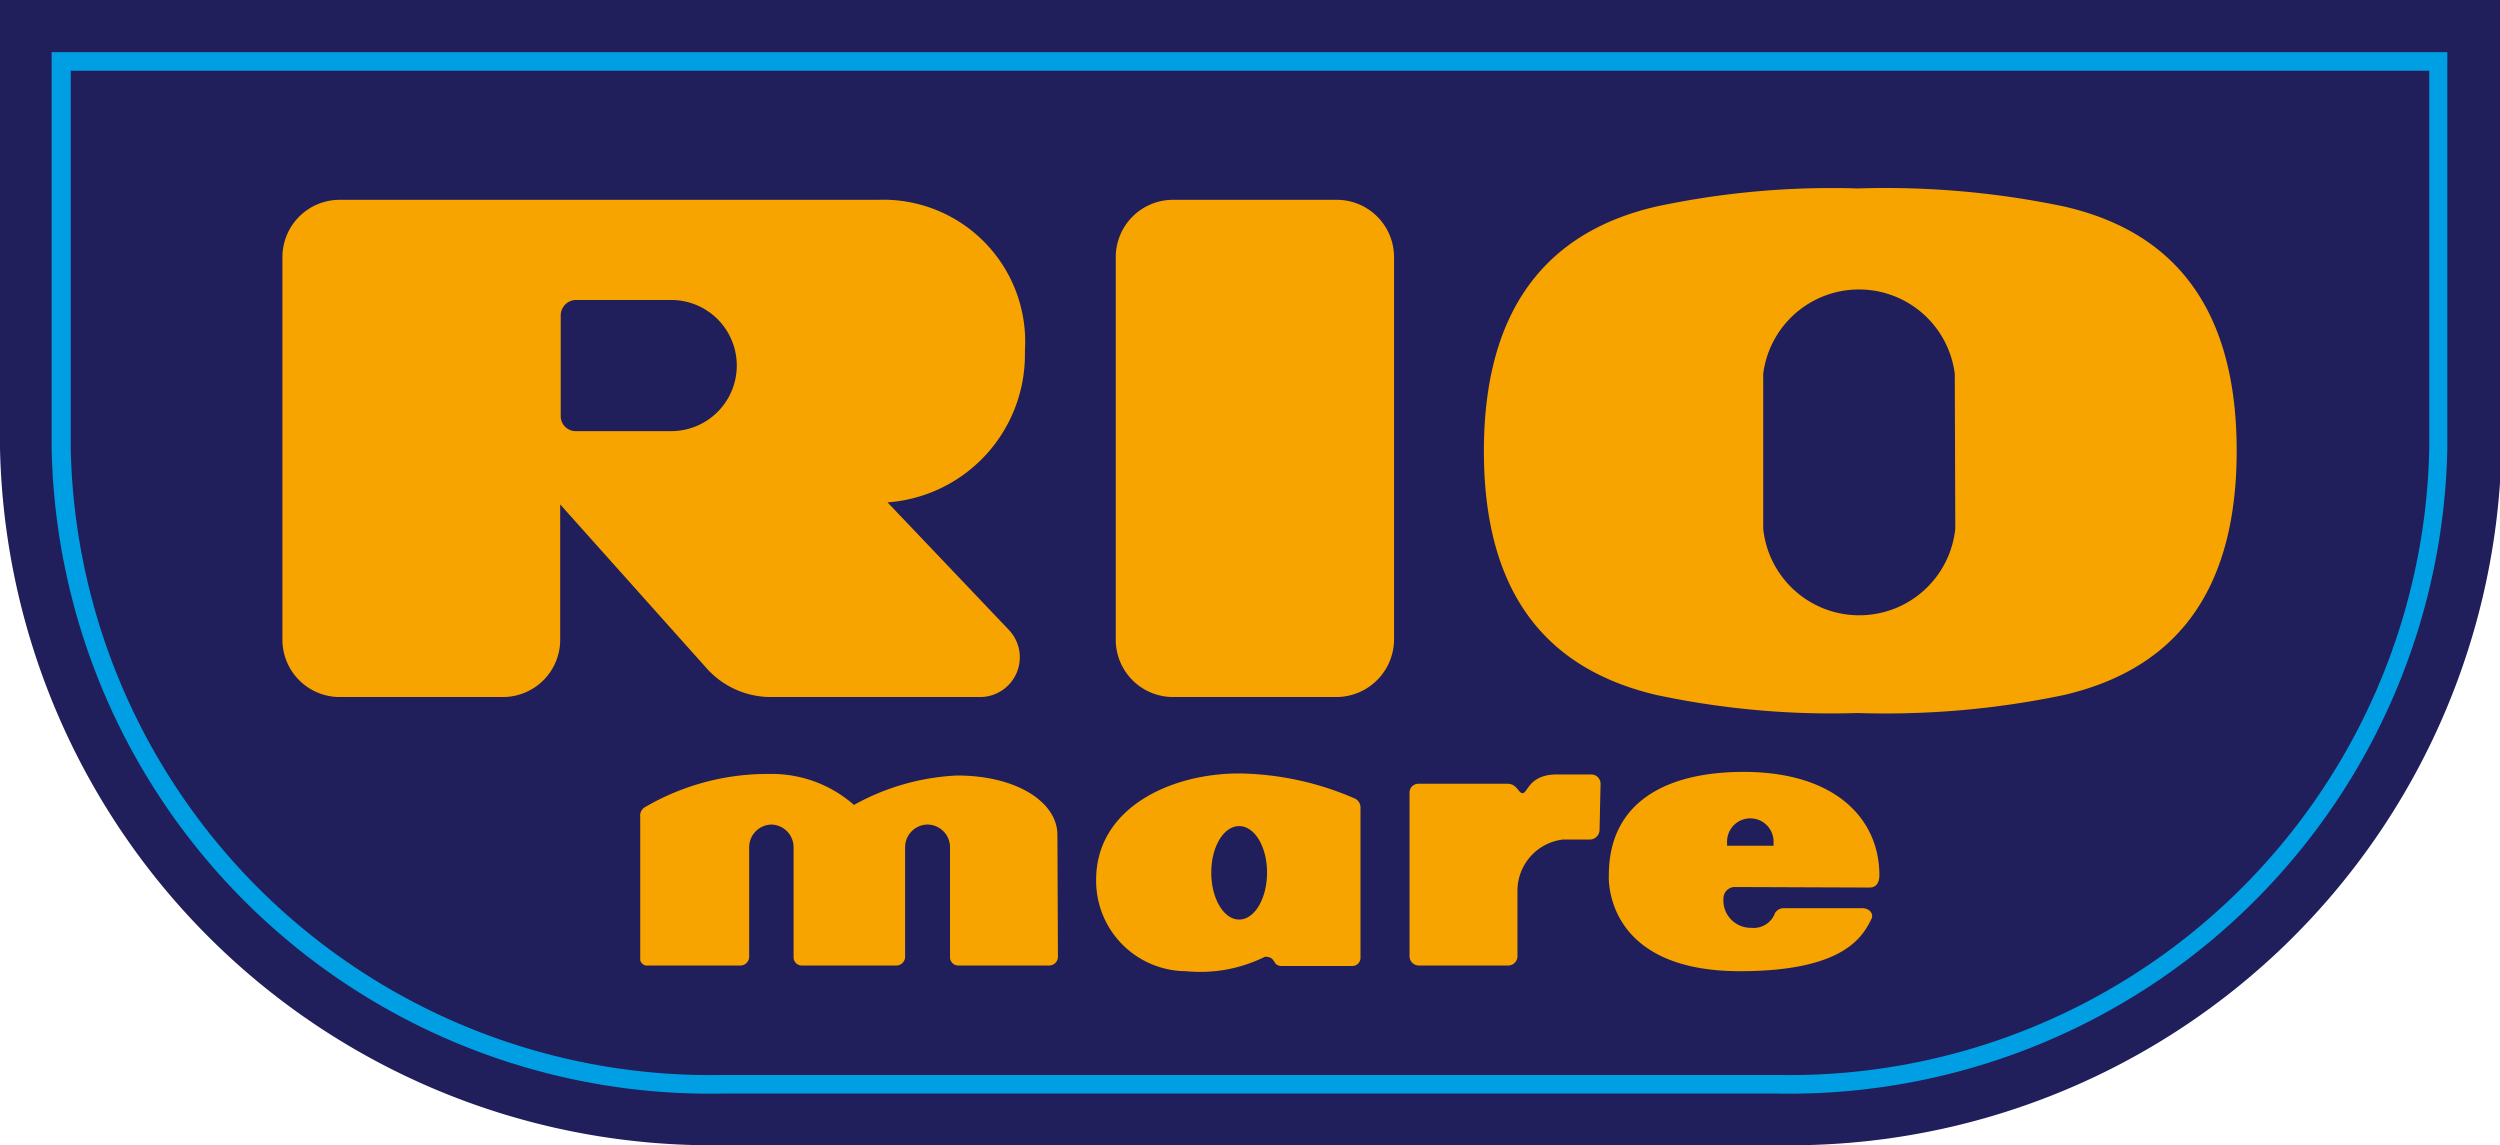 <svg id="Livello_1" data-name="Livello 1" xmlns="http://www.w3.org/2000/svg" viewBox="0 0 48.42 22.18"><defs><style>.cls-1{fill:#201e5b;}.cls-2{fill:#009fe3;}.cls-3{fill:#f7a400;}</style></defs><path class="cls-1" d="M2,1.4v8.68a13.79,13.79,0,0,0,14,13.5H36.45a13.78,13.78,0,0,0,14-13.5V1.4Z" transform="translate(-2 -1.4)"/><path class="cls-2" d="M3.37,2.77v7.31A12.39,12.39,0,0,0,16,22.22H36.45a12.39,12.39,0,0,0,12.6-12.14V2.77ZM36.45,22.58H16A12.75,12.75,0,0,1,3,10.08V2.41h46.4v7.67a12.75,12.75,0,0,1-13,12.5" transform="translate(-2 -1.4)"/><path class="cls-3" d="M39.87,11.64a1.87,1.87,0,0,1-3.72,0v-3a1.87,1.87,0,0,1,3.71,0Zm5.45-1.51c0-3.08-1.51-4.31-3.34-4.73a16.85,16.85,0,0,0-4-.35,16.26,16.26,0,0,0-3.9.35c-1.82.42-3.34,1.66-3.34,4.74s1.52,4.29,3.34,4.72a16.26,16.26,0,0,0,3.9.35,16.85,16.85,0,0,0,4-.35c1.83-.43,3.34-1.65,3.34-4.73M19,5.27A2.75,2.75,0,0,1,21.85,8.2a2.87,2.87,0,0,1-2.66,2.93l2.35,2.47A.77.77,0,0,1,21,14.9h-4.1a1.67,1.67,0,0,1-1.19-.53l-2.86-3.2v2.61a1.11,1.11,0,0,1-1.1,1.12H8.57a1.11,1.11,0,0,1-1.1-1.12V6.38a1.11,1.11,0,0,1,1.1-1.11ZM15,9.75a1.27,1.27,0,0,0,0-2.54H13.15a.3.3,0,0,0-.29.3V9.45a.29.29,0,0,0,.29.3Zm9.71-4.48a1.11,1.11,0,0,0-1.1,1.11v7.4a1.11,1.11,0,0,0,1.1,1.12h3.19A1.12,1.12,0,0,0,29,13.78V6.38a1.11,1.11,0,0,0-1.1-1.11ZM36.35,17.7v.08h-.9V17.7a.45.45,0,1,1,.9,0m1.86.89c.14,0,.19-.11.19-.24,0-1.08-.84-2-2.63-2-1.52,0-2.61.6-2.61,2,0,0-.13,1.86,2.54,1.86,2,0,2.37-.66,2.54-1,.07-.13-.06-.22-.16-.22H36.54a.2.2,0,0,0-.16.09.44.44,0,0,1-.46.29.53.53,0,0,1-.54-.57.22.22,0,0,1,.21-.22ZM26,19.21c-.3,0-.54-.41-.54-.91s.24-.9.54-.9.54.4.54.9-.24.91-.54.91m2.19.9a.16.16,0,0,0,.16-.17V17.05a.19.19,0,0,0-.1-.18A5.79,5.79,0,0,0,26,16.38c-1.33,0-2.77.67-2.77,2.06a1.75,1.75,0,0,0,1.74,1.77,2.81,2.81,0,0,0,1.53-.28c.23,0,.13.18.33.18ZM33,16.58a.18.18,0,0,0-.18-.18h-.67c-.52,0-.56.34-.65.36s-.11-.18-.3-.18H29.47a.17.17,0,0,0-.17.18v3.16a.18.18,0,0,0,.17.18h1.75a.18.18,0,0,0,.17-.18V18.66a1,1,0,0,1,.88-1h.53a.19.19,0,0,0,.18-.18ZM22.49,19.93a.17.17,0,0,1-.17.17H20.56a.16.16,0,0,1-.16-.17V17.81a.44.44,0,0,0-.44-.44.44.44,0,0,0-.43.44v2.12a.17.17,0,0,1-.17.17H17.54a.16.16,0,0,1-.17-.17V17.81a.44.44,0,0,0-.43-.44.44.44,0,0,0-.43.44v2.12a.17.17,0,0,1-.17.17H14.56A.14.14,0,0,1,14.4,20V17.22a.19.19,0,0,1,.08-.18,4.7,4.7,0,0,1,2.43-.65,2.41,2.41,0,0,1,1.63.6,4.52,4.52,0,0,1,2-.57c1.14,0,1.94.51,1.94,1.15Z" transform="translate(-2 -1.4)"/></svg>
